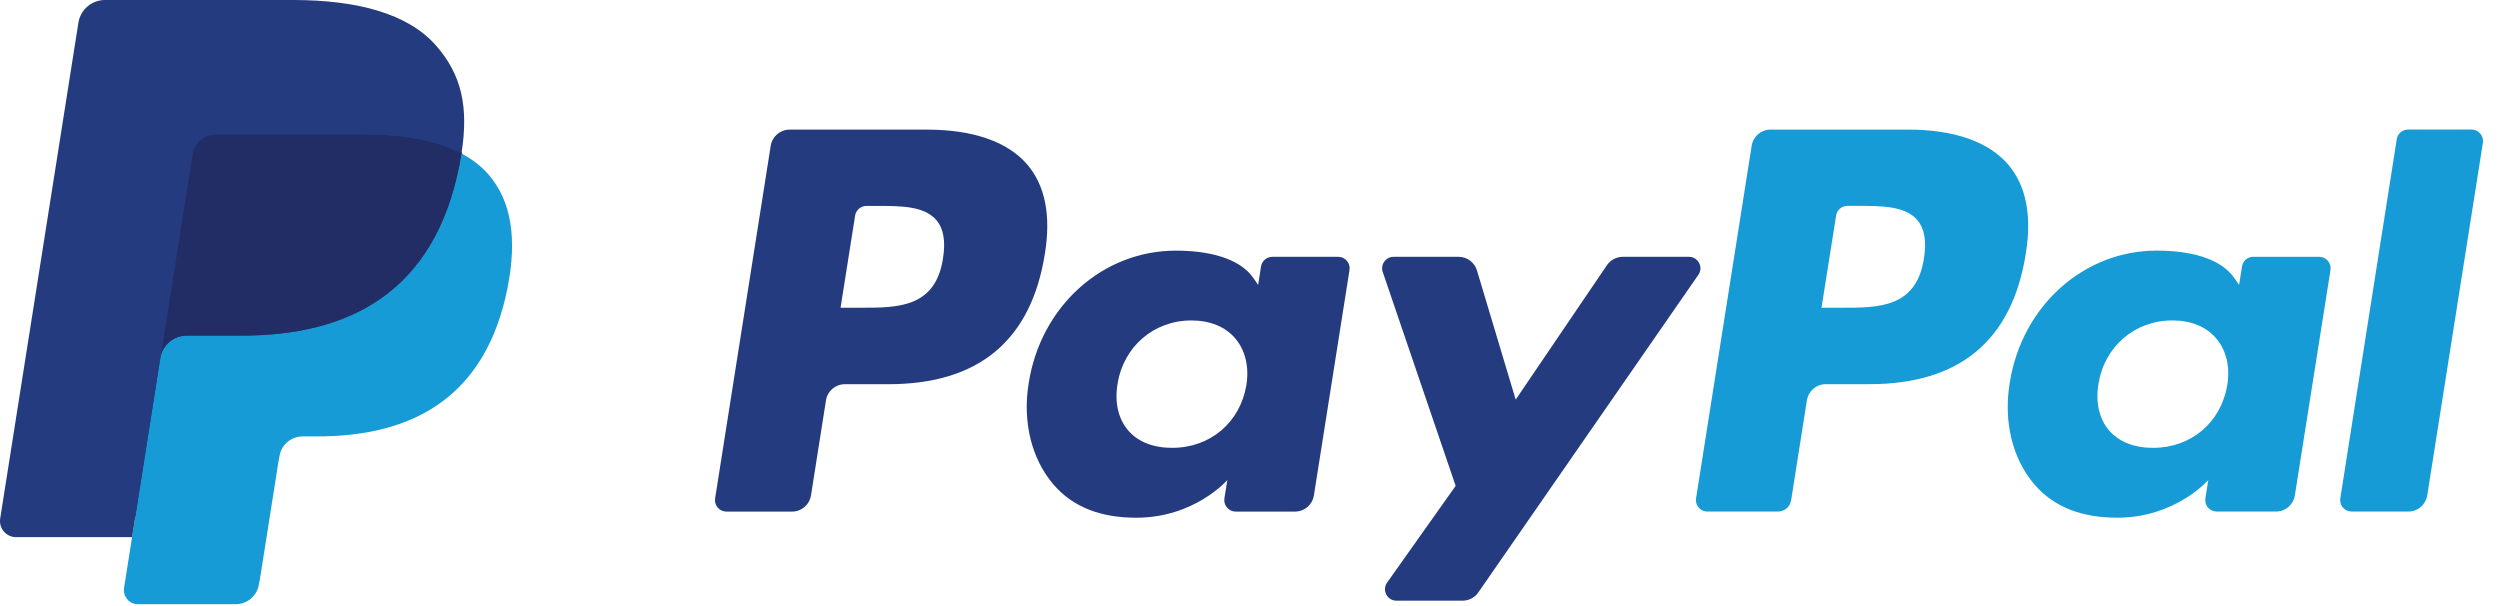 <?xml version="1.0" encoding="utf-8"?>
<svg xmlns="http://www.w3.org/2000/svg" fill="none" height="100%" overflow="visible" preserveAspectRatio="none" style="display: block;" viewBox="0 0 66 16" width="100%">
<g id="Paypal">
<path d="M3.841 15.409L4.117 13.654L3.502 13.639H0.561L2.605 0.683C2.611 0.644 2.631 0.607 2.662 0.581C2.692 0.555 2.73 0.541 2.771 0.541H7.729C9.375 0.541 10.511 0.884 11.104 1.56C11.382 1.877 11.559 2.208 11.645 2.573C11.734 2.955 11.736 3.413 11.648 3.97L11.673 3.796L11.92 3.895L12.19 4.007L12.203 4.064L12.183 4.207L12.137 4.431L12.091 4.625L11.92 4.526C12.154 4.65 12.34 4.792 12.483 4.955C12.721 5.226 12.875 5.571 12.94 5.979C13.007 6.4 12.985 6.9 12.875 7.466C12.748 8.117 12.543 8.684 12.266 9.148C12.011 9.576 11.686 9.93 11.301 10.205C10.933 10.466 10.496 10.665 10.002 10.791C9.523 10.916 8.977 10.979 8.378 10.979H7.992C7.716 10.979 7.448 11.078 7.238 11.257C7.027 11.438 6.887 11.687 6.844 11.959L6.815 12.117L6.327 15.211L6.305 15.325C6.299 15.361 6.289 15.379 6.274 15.391C6.261 15.402 6.242 15.409 6.223 15.409H3.841Z" fill="#253B80"/>
<path d="M12.182 4.053C12.168 4.148 12.151 4.244 12.132 4.344C11.478 7.701 9.241 8.86 6.384 8.86H4.929C4.58 8.86 4.285 9.114 4.231 9.459L3.275 15.521C3.24 15.747 3.414 15.951 3.642 15.951H6.222C6.528 15.951 6.787 15.729 6.835 15.428L6.861 15.296L7.347 12.214L7.378 12.045C7.425 11.743 7.685 11.521 7.991 11.521H8.377C10.877 11.521 12.834 10.506 13.405 7.569C13.644 6.342 13.521 5.318 12.888 4.597C12.697 4.38 12.46 4.2 12.182 4.053Z" fill="#179BD7"/>
<path d="M11.497 3.779C11.397 3.75 11.294 3.724 11.188 3.7C11.082 3.677 10.973 3.656 10.861 3.638C10.469 3.575 10.039 3.545 9.579 3.545H5.692C5.597 3.545 5.506 3.566 5.425 3.606C5.245 3.692 5.112 3.861 5.08 4.069L4.253 9.305L4.229 9.458C4.284 9.113 4.578 8.859 4.928 8.859H6.382C9.239 8.859 11.476 7.699 12.13 4.343C12.15 4.243 12.166 4.147 12.181 4.052C12.015 3.964 11.816 3.882 11.623 3.818C11.575 3.802 11.547 3.794 11.497 3.779Z" fill="#222D65"/>
<path d="M5.082 4.069C5.114 3.862 5.247 3.692 5.426 3.606C5.508 3.567 5.599 3.546 5.694 3.546H9.581C10.041 3.546 10.471 3.576 10.863 3.639C10.975 3.657 11.084 3.678 11.19 3.701C11.296 3.725 11.399 3.751 11.499 3.78C11.549 3.795 11.598 3.81 11.646 3.826C11.839 3.89 12.018 3.965 12.183 4.052C12.378 2.812 12.182 1.967 11.511 1.202C10.772 0.36 9.437 0 7.729 0H2.771C2.422 0 2.124 0.254 2.07 0.599L0.005 13.689C-0.035 13.948 0.164 14.181 0.425 14.181H3.487L5.082 4.069Z" fill="#253B80"/>
<path clip-rule="evenodd" d="M24.476 3.422H20.846C20.597 3.422 20.386 3.602 20.347 3.847L18.879 13.157C18.85 13.34 18.992 13.506 19.178 13.506H20.912C21.16 13.506 21.371 13.325 21.41 13.08L21.806 10.569C21.844 10.323 22.056 10.143 22.304 10.143H23.453C25.845 10.143 27.225 8.985 27.586 6.692C27.748 5.689 27.593 4.901 27.123 4.348C26.607 3.742 25.691 3.422 24.476 3.422ZM24.895 6.822C24.697 8.124 23.701 8.124 22.739 8.124H22.191L22.575 5.691C22.598 5.545 22.726 5.436 22.874 5.436H23.125C23.781 5.436 24.399 5.436 24.719 5.81C24.91 6.033 24.968 6.364 24.895 6.822ZM35.329 6.78H33.59C33.442 6.78 33.314 6.888 33.291 7.035L33.215 7.522L33.093 7.345C32.717 6.799 31.877 6.617 31.04 6.617C29.118 6.617 27.477 8.072 27.158 10.113C26.992 11.131 27.228 12.104 27.805 12.783C28.335 13.407 29.093 13.668 29.995 13.668C31.543 13.668 32.402 12.672 32.402 12.672L32.324 13.155C32.295 13.34 32.437 13.506 32.622 13.506H34.188C34.438 13.506 34.648 13.325 34.687 13.079L35.627 7.129C35.656 6.946 35.515 6.78 35.329 6.78ZM32.905 10.164C32.738 11.157 31.949 11.823 30.944 11.823C30.439 11.823 30.035 11.662 29.777 11.355C29.52 11.05 29.422 10.616 29.504 10.133C29.66 9.149 30.462 8.46 31.452 8.46C31.946 8.46 32.347 8.624 32.611 8.934C32.876 9.246 32.981 9.683 32.905 10.164ZM42.841 6.78H44.588C44.833 6.78 44.976 7.054 44.837 7.255L39.026 15.642C38.932 15.778 38.777 15.858 38.611 15.858H36.866C36.621 15.858 36.477 15.582 36.619 15.381L38.429 12.827L36.504 7.18C36.438 6.984 36.583 6.78 36.792 6.78H38.508C38.731 6.78 38.928 6.926 38.992 7.14L40.014 10.55L42.423 7.001C42.518 6.863 42.675 6.78 42.841 6.78Z" fill="#253B80" fill-rule="evenodd"/>
<path clip-rule="evenodd" d="M61.784 13.156L63.274 3.676C63.297 3.529 63.424 3.421 63.572 3.42H65.25C65.435 3.42 65.577 3.586 65.548 3.77L64.079 13.079C64.04 13.325 63.829 13.505 63.58 13.505H62.082C61.897 13.505 61.755 13.339 61.784 13.156ZM50.373 3.421H46.742C46.494 3.421 46.283 3.601 46.244 3.847L44.776 13.156C44.746 13.339 44.889 13.505 45.074 13.505H46.937C47.111 13.505 47.259 13.379 47.286 13.207L47.702 10.568C47.741 10.322 47.952 10.142 48.2 10.142H49.349C51.741 10.142 53.121 8.985 53.482 6.691C53.645 5.688 53.488 4.9 53.019 4.348C52.503 3.742 51.588 3.421 50.373 3.421ZM50.792 6.821C50.594 8.124 49.599 8.124 48.636 8.124H48.088L48.473 5.691C48.496 5.544 48.622 5.435 48.771 5.435H49.023C49.678 5.435 50.297 5.435 50.616 5.809C50.807 6.032 50.865 6.363 50.792 6.821ZM61.225 6.779H59.487C59.338 6.779 59.211 6.887 59.189 7.035L59.112 7.521L58.99 7.345C58.614 6.798 57.775 6.616 56.937 6.616C55.016 6.616 53.375 8.071 53.056 10.112C52.89 11.13 53.125 12.103 53.703 12.782C54.234 13.407 54.991 13.667 55.893 13.667C57.441 13.667 58.299 12.671 58.299 12.671L58.222 13.155C58.193 13.339 58.335 13.505 58.521 13.505H60.087C60.334 13.505 60.546 13.324 60.584 13.079L61.525 7.128C61.553 6.945 61.411 6.779 61.225 6.779ZM58.801 10.163C58.635 11.156 57.845 11.823 56.84 11.823C56.336 11.823 55.932 11.661 55.672 11.354C55.416 11.049 55.319 10.616 55.4 10.133C55.557 9.148 56.358 8.459 57.348 8.459C57.842 8.459 58.243 8.623 58.507 8.933C58.773 9.245 58.878 9.682 58.801 10.163Z" fill="#179BD7" fill-rule="evenodd"/>
</g>
</svg>